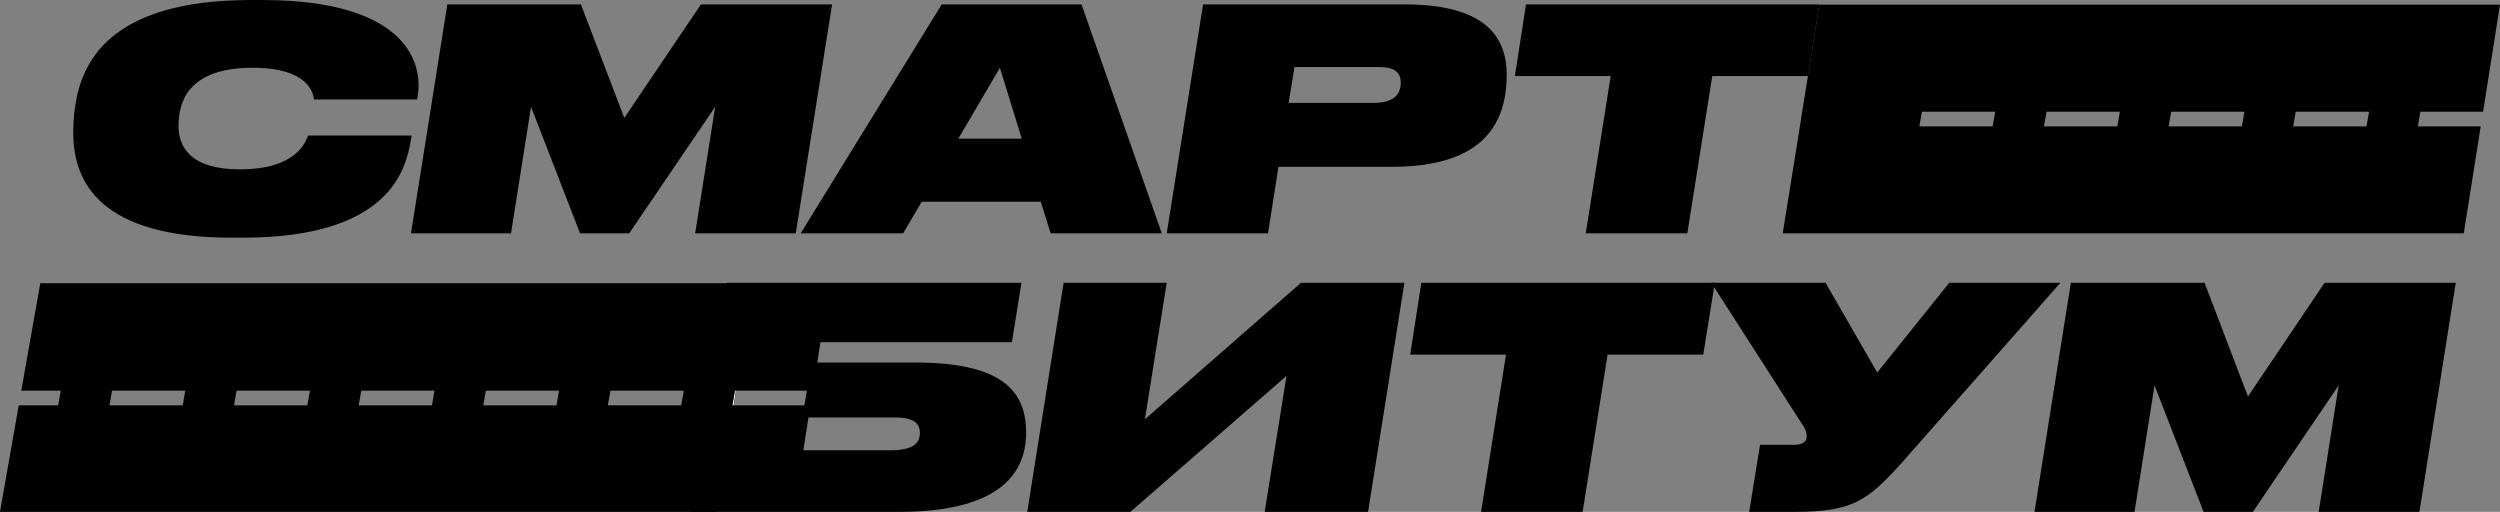 <?xml version="1.0" encoding="UTF-8"?> <svg xmlns="http://www.w3.org/2000/svg" viewBox="0 0 177.44 36.33"><rect x="0" y="0" width="177.44" height="36.33" fill="#808080" stroke="none"/> <defs> <style>.d{fill:#010101;}.e{fill:#fff;}</style> </defs> <g id="a"></g> <g id="b"> <g id="c"> <g> <g> <path class="d" d="M18.59,0h-.76C7.64,0,5.76,4.55,5.33,7.58c-.09,.57-.13,1.18-.13,1.86,0,3.59,2.03,7.43,11.25,7.43h.77c10.53,0,11.6-4.92,11.95-6.97l.05-.28h-7.35c-.17,.35-.72,2.4-4.85,2.4-3.41,0-4.35-1.51-4.35-3.08,0-1.68,.66-4.13,5.25-4.13,4.02,0,4.3,1.83,4.37,2.25h7.32l.04-.28c.35-2.08-.54-6.78-11.06-6.78Z"></path> <path class="d" d="M49.75,.31l-5.44,8.06L41.23,.31h-9.48l-2.58,16.25h7.1l1.42-8.98,3.48,8.98h3.49l6.1-8.98-1.42,8.98h7.14L59.06,.31h-9.31Z"></path> <path class="d" d="M76.76,.31h-9.92l-10.01,16.25h7.27l1.32-2.24h8.45l.7,2.24h7.89L76.76,.31Zm-8.74,9.53l2.95-5.03,1.55,5.03h-4.5Z"></path> <path class="d" d="M99.66,.31h-14.27l-2.58,16.25h7.19l.74-4.72h8.06c6.63,0,8.14-3.23,8.14-6.53,0-2.82-1.66-5-7.28-5Zm-2.15,6.99h-6.05l.42-2.54h6.01c1.11,0,1.53,.4,1.53,1.1,0,.85-.51,1.44-1.91,1.44Z"></path> <path class="d" d="M108.31,.31l-.79,5.09h6.8l-1.77,11.16h7.21l1.77-11.16h6.8l.8-5.07v-.02h-20.82Z"></path> <path class="d" d="M64.96,25.73h-6.95l.22-1.44h13.59l.68-4.22h-20.92v.03l-2.57,16.23h14.83c6.72,0,8.99-2.46,8.99-5.61,0-2.82-1.51-4.99-7.87-4.99Zm-12.73,2h5.04l-.18,1.04h-5.02l.16-1.04Zm10.98,4.23h-6.19l.36-2.33h6.18c1.47,0,1.73,.56,1.73,1.09,0,.76-.52,1.24-2.08,1.24Z"></path> <path class="d" d="M92.34,20.07l-11.08,9.69,1.55-9.69h-7.32l-2.58,16.26h7.32l11.08-9.65-1.55,9.65h7.34l2.58-16.26h-7.34Z"></path> <path class="d" d="M100.88,20.07l-.79,5.1h6.8l-1.77,11.16h7.21l1.77-11.16h6.79l.77-4.79,.05-.31h-20.83Z"></path> <path class="d" d="M138.35,20.07l-5.11,6.37-3.67-6.37h-8.11l.2,.31,6.12,9.53c.41,.59,.45,.79,.45,1.07,0,.39-.3,.59-.91,.59h-2.4l-.77,4.76h3.17c4.19,0,5.22-.76,7.78-3.62l11.14-12.64h-7.89Z"></path> <path class="d" d="M164.99,20.07l-5.44,8.07-3.08-8.07h-9.49l-2.58,16.26h7.1l1.42-8.98,3.48,8.98h3.5l6.09-8.98-1.42,8.98h7.15l2.58-16.26h-9.31Z"></path> </g> <path class="d" d="M2.86,20.1l-1.35,7.63h2.8l-.18,1.04H1.33l-1.33,7.56H50.85l1.22-7.56,.16-1.04,1.23-7.63H2.86Zm10.11,8.67H7.77l.18-1.04h5.2l-.18,1.04Zm8.84,0h-5.2l.18-1.04h5.21l-.19,1.04Zm8.85,0h-5.2l.18-1.04h5.2l-.18,1.04Zm8.84,0h-5.2l.18-1.04h5.2l-.18,1.04Zm8.85,0h-5.21l.19-1.04h5.2l-.18,1.04Z"></path> <path class="d" d="M176.24,7.93l1.2-7.6h-48.31l-.81,5.07-.41,2.53-.16,1.04-1.22,7.59h48.34l1.2-7.59h-4.46l.18-1.04h4.45Zm-34.81,1.04h-5.2l.18-1.04h5.2l-.18,1.04Zm8.85,0h-5.21l.19-1.04h5.2l-.18,1.04Zm8.84,0h-5.2l.18-1.04h5.2l-.18,1.04Zm8.84,0h-5.2l.18-1.04h5.21l-.19,1.04Z"></path> <path class="e" d="M52.17,27.73l-.18,1.04h.08l.16-1.04h-.06Z"></path> </g> </g> </g> </svg> 